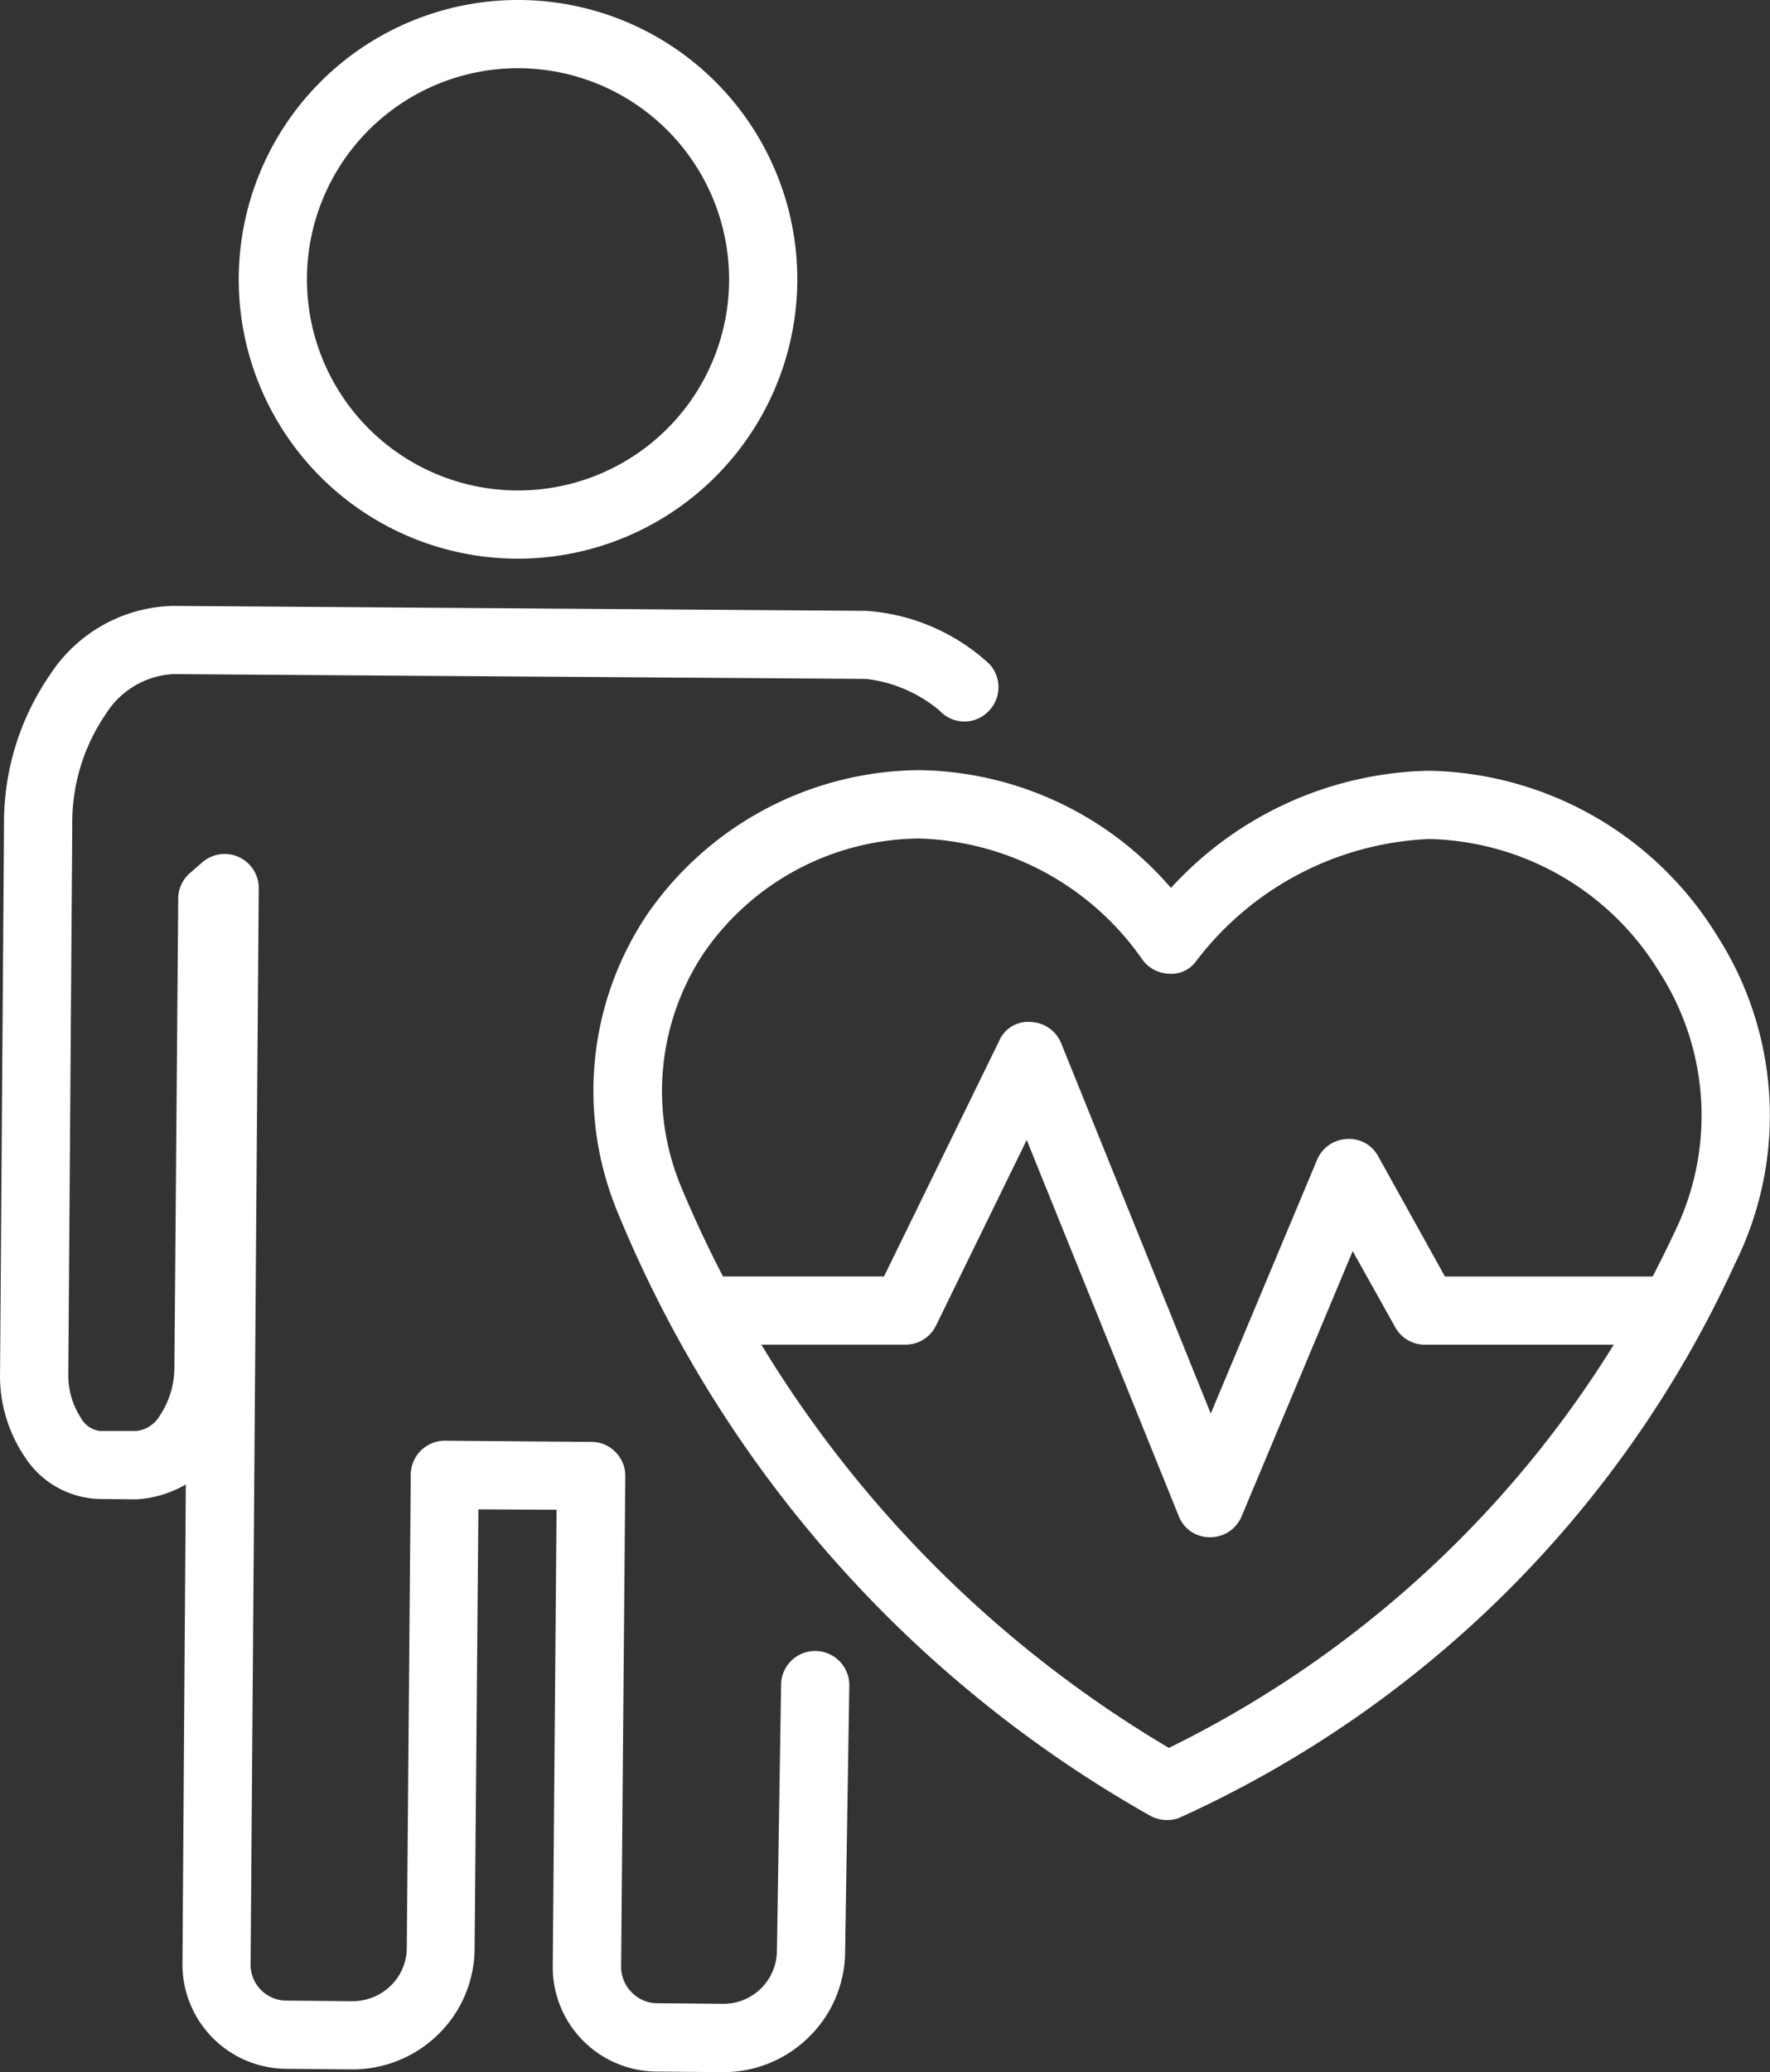<svg id="Group_1551" data-name="Group 1551" xmlns="http://www.w3.org/2000/svg" width="32.207" height="37.697" viewBox="0 0 32.207 37.697">
  <rect x="0" y="0" width="32.207" height="37.697" fill="#333333" stroke="none"/>
  <g id="Group_1549" data-name="Group 1549" transform="translate(0 0)">
    <path id="Path_21005" data-name="Path 21005" d="M68.268,121.892a5.082,5.082,0,1,1,5.08-5.084A5.089,5.089,0,0,1,68.268,121.892Zm0-8.923a3.841,3.841,0,1,0,3.839,3.839A3.845,3.845,0,0,0,68.268,112.969Z" transform="translate(-58.84 -111.728)" fill="#fff"/>
    <path id="Path_21006" data-name="Path 21006" d="M75.132,141.458h-.011l-1.2-.011a1.9,1.9,0,0,1-1.883-1.912l.069-8.309-1.422-.007-.069,7.988a2.2,2.2,0,0,1-.66,1.562,2.228,2.228,0,0,1-1.57.639l-1.2-.011A1.9,1.9,0,0,1,65.3,139.48l.061-8.714a2,2,0,0,1-.909.271l-.667-.007a1.662,1.662,0,0,1-1.346-.754,2.626,2.626,0,0,1-.458-1.541l.072-9.973a4.745,4.745,0,0,1,.852-2.749,2.741,2.741,0,0,1,2.219-1.23h.018l12.6.09a3.674,3.674,0,0,1,2.237.963.621.621,0,0,1-.025.877.611.611,0,0,1-.877-.025,2.53,2.53,0,0,0-1.342-.577l-12.6-.087h-.011a1.546,1.546,0,0,0-1.216.722,3.5,3.5,0,0,0-.613,2.024l-.072,9.976a1.417,1.417,0,0,0,.231.812.459.459,0,0,0,.343.235l.664,0h0a.563.563,0,0,0,.422-.271,1.6,1.6,0,0,0,.271-.916l.069-8.5a.614.614,0,0,1,.213-.462l.224-.195a.62.62,0,0,1,1.028.469l-.148,19.574a.653.653,0,0,0,.653.664l1.2.011a.992.992,0,0,0,.7-.285.966.966,0,0,0,.289-.686l.072-8.613a.621.621,0,0,1,.621-.613h.007l2.659.022a.6.6,0,0,1,.437.184.608.608,0,0,1,.18.44l-.076,8.926a.653.653,0,0,0,.191.462.645.645,0,0,0,.465.2l1.194.011h.007a.973.973,0,0,0,.978-.967l.076-4.842a.618.618,0,0,1,.621-.61h.007a.621.621,0,0,1,.613.631l-.076,4.828a2.19,2.19,0,0,1-.657,1.562A2.214,2.214,0,0,1,75.132,141.458Z" transform="translate(-61.98 -103.76)" fill="#fff"/>
  </g>
  <g id="Group_1550" data-name="Group 1550" transform="translate(10.805 14.01)">
    <path id="Path_21007" data-name="Path 21007" d="M75.4,134.712a.638.638,0,0,1-.285-.069,22.34,22.34,0,0,1-9.7-10.972,5.754,5.754,0,0,1,.548-5.459,6.068,6.068,0,0,1,4.932-2.6,6.153,6.153,0,0,1,4.582,2.143,6.53,6.53,0,0,1,4.691-2.132,6.287,6.287,0,0,1,5.246,3,6.051,6.051,0,0,1,.328,5.964A20.35,20.35,0,0,1,75.62,134.676.648.648,0,0,1,75.4,134.712ZM70.9,116.856a4.8,4.8,0,0,0-3.908,2.06,4.531,4.531,0,0,0-.415,4.308A21.47,21.47,0,0,0,75.439,133.4a19.748,19.748,0,0,0,9.19-9.359,4.825,4.825,0,0,0-.267-4.759,5.032,5.032,0,0,0-4.193-2.417,5.626,5.626,0,0,0-4.24,2.23.552.552,0,0,1-.491.22.621.621,0,0,1-.476-.249A5.128,5.128,0,0,0,70.9,116.856Z" transform="translate(-64.975 -115.611)" fill="#fff"/>
    <path id="Path_21008" data-name="Path 21008" d="M75.219,126.258a.6.6,0,0,1-.574-.39l-2.764-6.837-1.649,3.374a.618.618,0,0,1-.559.35H65.968a.621.621,0,0,1,0-1.241h3.316l2.093-4.279a.572.572,0,0,1,.581-.35.621.621,0,0,1,.552.39l2.72,6.733,1.934-4.615a.616.616,0,0,1,.534-.379.6.6,0,0,1,.581.318l1.212,2.183h3.868a.621.621,0,1,1,0,1.241H79.126a.614.614,0,0,1-.541-.321l-.772-1.382-2.021,4.824A.616.616,0,0,1,75.219,126.258Z" transform="translate(-64.004 -112.302)" fill="#fff"/>
  </g>
</svg>
